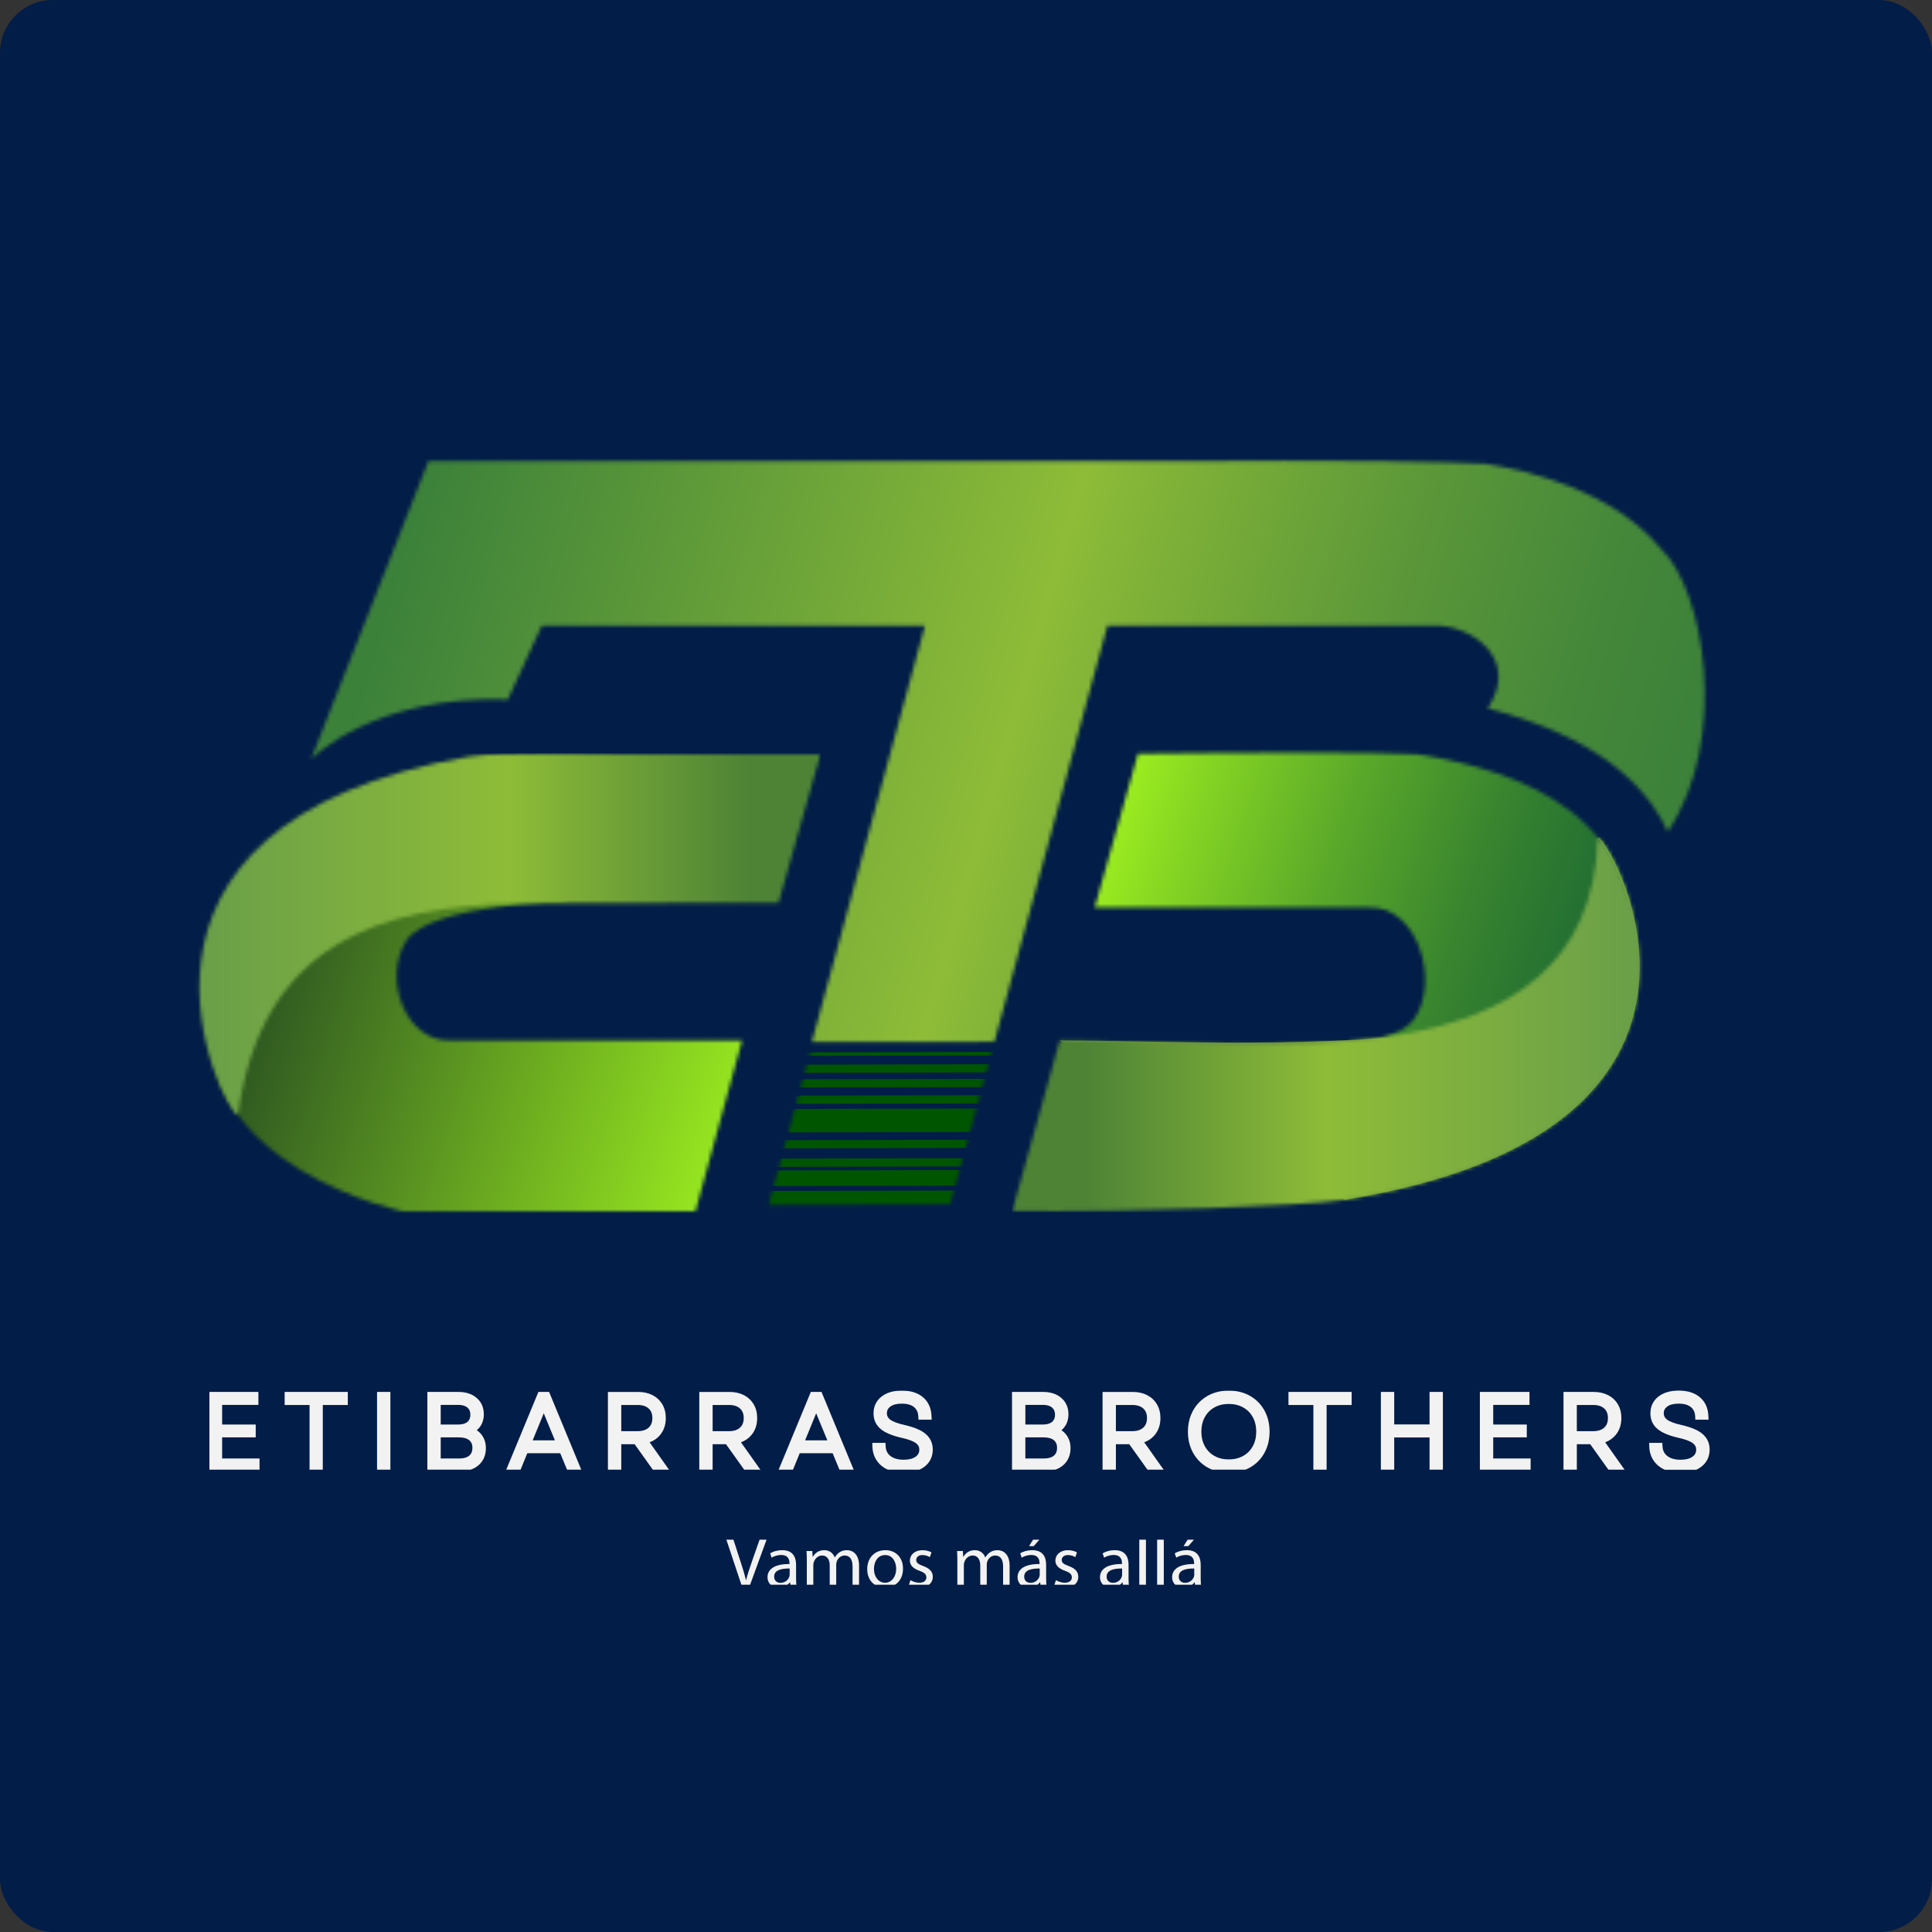 <svg xmlns="http://www.w3.org/2000/svg" width="512" height="512" viewBox="0 0 512 512" fill="none"><rect x="0" y="0" width="512" height="512" fill="#333333" stroke="none"/><rect width="512" height="512" rx="14" fill="#021D48"></rect><g clip-path="url(#clip0_724_10432)"><mask id="mask0_724_10432" style="mask-type:luminance" maskUnits="userSpaceOnUse" x="55" y="219" width="142" height="103"><path d="M55.655 268.032C51.522 309.502 106.824 321.016 106.824 321.016C106.824 321.016 174.444 320.95 184.288 321.03L196.665 275.747L119.366 275.711C107.432 276.186 101.226 259.182 107.737 249.212C113.938 239.719 150.552 238.667 150.552 238.667L115.056 219.295L55.655 268.032Z" fill="white"></path></mask><g mask="url(#mask0_724_10432)"><path d="M65.66 176.311L226.866 229.205L182.529 364.015L21.323 311.122L65.66 176.311Z" fill="url(#paint0_linear_724_10432)"></path></g><mask id="mask1_724_10432" style="mask-type:luminance" maskUnits="userSpaceOnUse" x="52" y="199" width="166" height="97"><path d="M124.462 200.464C20.509 218.712 59.219 294.12 63.033 295.636C69.326 249.163 101.65 240.489 136.387 239.352C136.384 239.398 149.197 239.36 162.467 239.323C173.777 239.29 185.42 239.259 189.749 239.278H206.314L217.468 199.783H164.135C157.923 199.695 151.986 199.635 146.618 199.635C136.651 199.636 128.643 199.842 124.462 200.464Z" fill="white"></path></mask><g mask="url(#mask1_724_10432)"><path d="M217.47 199.636H20.509V295.637H217.47V199.636Z" fill="url(#paint1_linear_724_10432)"></path></g><mask id="mask2_724_10432" style="mask-type:luminance" maskUnits="userSpaceOnUse" x="290" y="199" width="142" height="101"><path d="M301.566 199.748L290.102 240.488H362.836C375.865 240.022 381.737 260.462 374.629 270.227C367.86 279.527 327.89 280.557 327.89 280.557L366.642 299.533L431.486 251.794C435.997 211.172 391.612 202.45 375.627 199.895C370.26 199.56 358.958 199.448 346.282 199.448C330.624 199.447 312.864 199.618 301.566 199.748Z" fill="white"></path></mask><g mask="url(#mask2_724_10432)"><path d="M304.312 156.24L465.707 209.196L421.787 342.74L260.391 289.784L304.312 156.24Z" fill="url(#paint2_linear_724_10432)"></path></g><mask id="mask3_724_10432" style="mask-type:luminance" maskUnits="userSpaceOnUse" x="4" y="58" width="504" height="388"><path d="M508 58.152H4V445.5H508V58.152Z" fill="white"></path></mask><g mask="url(#mask3_724_10432)"><path d="M356.372 317.952C469.853 299.532 427.595 223.414 423.432 221.884C465.365 285.615 333.14 275.746 280.838 275.746" fill="#6B933D"></path></g><mask id="mask4_724_10432" style="mask-type:luminance" maskUnits="userSpaceOnUse" x="82" y="122" width="370" height="155"><path d="M322.318 122.181H317.989H314.331H231.593H226.238H162.628H113.536L82.44 201.189C82.44 201.189 98.903 184.093 134.573 185.375L143.592 165.789L226.49 165.802L226.493 165.789H231.593H245.129L215.145 276.163L263.523 276.094L293.489 165.789H314.332H317.991H368.164H379.836C389.879 165.431 403.041 174.719 394.245 187.695C422.064 195.048 435.714 206.931 441.962 220.443C458.562 195.76 451.516 156.091 440.264 145.527C440.264 145.528 440.264 145.529 440.264 145.529C427.46 129.893 404.59 124.648 393.69 122.906C388.931 122.608 379.305 122.393 368.165 122.259V122.183H360.593C353.863 122.126 346.871 122.098 340.262 122.098C333.692 122.097 327.501 122.125 322.318 122.181Z" fill="white"></path></mask><g mask="url(#mask4_724_10432)"><path d="M111.017 22.558L499.43 133.802L429.984 375.702L41.572 264.456L111.017 22.558Z" fill="url(#paint3_linear_724_10432)"></path></g><mask id="mask5_724_10432" style="mask-type:luminance" maskUnits="userSpaceOnUse" x="268" y="221" width="167" height="100"><path d="M280.837 275.748L268.255 320.951C301.221 321.257 344.177 319.631 356.371 317.954C469.852 299.534 427.594 223.416 423.431 221.886C421.448 289.63 333.139 275.748 280.837 275.748Z" fill="white"></path></mask><g mask="url(#mask5_724_10432)"><path d="M469.854 221.884H268.257V321.256H469.854V221.884Z" fill="url(#paint4_linear_724_10432)"></path></g><mask id="mask6_724_10432" style="mask-type:luminance" maskUnits="userSpaceOnUse" x="203" y="276" width="61" height="44"><path d="M203.74 319.243L251.858 319.073L263.368 276.523L215.404 276.125L203.74 319.243Z" fill="white"></path></mask><g mask="url(#mask6_724_10432)"><path d="M452.277 301.631L6.649 302.574L6.654 304.735L452.282 303.791L452.277 301.631Z" fill="#005600"></path></g><mask id="mask7_724_10432" style="mask-type:luminance" maskUnits="userSpaceOnUse" x="203" y="276" width="61" height="44"><path d="M203.73 319.251L251.848 319.081L263.358 276.531L215.394 276.132L203.73 319.251Z" fill="white"></path></mask><g mask="url(#mask7_724_10432)"><path d="M455.823 306.518L10.195 307.463L10.2 309.621L455.828 308.677L455.823 306.518Z" fill="#005600"></path></g><mask id="mask8_724_10432" style="mask-type:luminance" maskUnits="userSpaceOnUse" x="203" y="276" width="61" height="44"><path d="M203.721 319.251L251.839 319.081L263.349 276.531L215.385 276.132L203.721 319.251Z" fill="white"></path></mask><g mask="url(#mask8_724_10432)"><path d="M455.87 309.635L10.244 310.58L10.253 314.696L455.879 313.751L455.87 309.635Z" fill="#005600"></path></g><mask id="mask9_724_10432" style="mask-type:luminance" maskUnits="userSpaceOnUse" x="203" y="276" width="61" height="44"><path d="M203.709 319.251L251.827 319.081L263.337 276.531L215.373 276.132L203.709 319.251Z" fill="white"></path></mask><g mask="url(#mask9_724_10432)"><path d="M455.882 315.062L10.254 316.005L10.264 320.62L455.892 319.677L455.882 315.062Z" fill="#005600"></path></g><mask id="mask10_724_10432" style="mask-type:luminance" maskUnits="userSpaceOnUse" x="203" y="276" width="61" height="44"><path d="M203.753 319.237L251.871 319.068L263.382 276.518L215.418 276.119L203.753 319.237Z" fill="white"></path></mask><g mask="url(#mask10_724_10432)"><path d="M449.701 293.362L4.074 294.3L4.087 300.518L449.715 299.58L449.701 293.362Z" fill="#005600"></path></g><mask id="mask11_724_10432" style="mask-type:luminance" maskUnits="userSpaceOnUse" x="203" y="276" width="61" height="44"><path d="M203.792 319.251L251.91 319.08L263.419 276.529L215.455 276.132L203.792 319.251Z" fill="white"></path></mask><g mask="url(#mask11_724_10432)"><path d="M455.737 278.359L10.108 279.314L10.11 280.236L455.739 279.28L455.737 278.359Z" fill="#005600"></path></g><mask id="mask12_724_10432" style="mask-type:luminance" maskUnits="userSpaceOnUse" x="203" y="276" width="61" height="44"><path d="M203.782 319.25L251.901 319.08L263.411 276.53L215.447 276.131L203.782 319.25Z" fill="white"></path></mask><g mask="url(#mask12_724_10432)"><path d="M455.744 281.616L10.116 282.56L10.12 284.72L455.749 283.776L455.744 281.616Z" fill="#005600"></path></g><mask id="mask13_724_10432" style="mask-type:luminance" maskUnits="userSpaceOnUse" x="203" y="276" width="61" height="44"><path d="M203.774 319.249L251.892 319.079L263.403 276.529L215.439 276.13L203.774 319.249Z" fill="white"></path></mask><g mask="url(#mask13_724_10432)"><path d="M455.141 285.491L9.513 286.435L9.518 288.595L455.146 287.651L455.141 285.491Z" fill="#005600"></path></g><mask id="mask14_724_10432" style="mask-type:luminance" maskUnits="userSpaceOnUse" x="203" y="276" width="61" height="44"><path d="M203.765 319.25L251.883 319.08L263.394 276.53L215.43 276.131L203.765 319.25Z" fill="white"></path></mask><g mask="url(#mask14_724_10432)"><path d="M455.744 289.828L10.116 290.771L10.12 292.932L455.749 291.988L455.744 289.828Z" fill="#005600"></path></g><g clip-path="url(#clip1_724_10432)"><mask id="mask15_724_10432" style="mask-type:luminance" maskUnits="userSpaceOnUse" x="-26" y="53" width="564" height="435"><path d="M537.29 53.5H-25.962V487.5H537.29V53.5Z" fill="white"></path></mask><g mask="url(#mask15_724_10432)"><path d="M58.868 380.92H67.769V377.517H58.868V372.307H68.481V368.878H55.333V389.943H68.781V386.514H58.868V380.92Z" fill="#F2F2F2"></path></g><mask id="mask16_724_10432" style="mask-type:luminance" maskUnits="userSpaceOnUse" x="-26" y="53" width="564" height="435"><path d="M537.29 53.5H-25.962V487.5H537.29V53.5Z" fill="white"></path></mask><g mask="url(#mask16_724_10432)"><path d="M75.435 372.335H82.036V389.943H85.543V372.335H92.171V368.878H75.435V372.335Z" fill="#F2F2F2"></path></g><mask id="mask17_724_10432" style="mask-type:luminance" maskUnits="userSpaceOnUse" x="-26" y="53" width="564" height="435"><path d="M537.29 53.5H-25.962V487.5H537.29V53.5Z" fill="white"></path></mask><g mask="url(#mask17_724_10432)"><path d="M103.455 368.878H99.92V389.943H103.455V368.878Z" fill="#F2F2F2"></path></g><mask id="mask18_724_10432" style="mask-type:luminance" maskUnits="userSpaceOnUse" x="-26" y="53" width="564" height="435"><path d="M537.29 53.5H-25.962V487.5H537.29V53.5Z" fill="white"></path></mask><g mask="url(#mask18_724_10432)"><path d="M126.352 379.026C126.7 378.735 127.006 378.401 127.268 378.024C127.897 377.118 128.215 376.035 128.215 374.802C128.215 373.008 127.576 371.547 126.316 370.461C125.097 369.411 123.468 368.878 121.476 368.878H113.259V389.943H121.778C123.862 389.943 125.556 389.391 126.811 388.302C128.107 387.179 128.763 385.655 128.763 383.771C128.763 382.418 128.391 381.237 127.657 380.26C127.295 379.778 126.858 379.365 126.352 379.026ZM124.652 374.912C124.652 375.749 124.402 376.367 123.886 376.807C123.332 377.278 122.503 377.517 121.421 377.517H116.794V372.307H121.448C122.508 372.307 123.326 372.548 123.88 373.027C124.4 373.476 124.652 374.092 124.652 374.912ZM116.794 380.92H121.64C122.836 380.92 123.75 381.175 124.36 381.679C124.925 382.147 125.2 382.814 125.2 383.717C125.2 384.608 124.927 385.271 124.366 385.747C123.764 386.256 122.875 386.515 121.722 386.515H116.794V380.92Z" fill="#F2F2F2"></path></g><mask id="mask19_724_10432" style="mask-type:luminance" maskUnits="userSpaceOnUse" x="-26" y="53" width="564" height="435"><path d="M537.29 53.5H-25.962V487.5H537.29V53.5Z" fill="white"></path></mask><g mask="url(#mask19_724_10432)"><path d="M142.682 368.878L133.968 389.943H137.768L139.741 385.116H148.462L150.462 389.943H154.232L145.517 368.878H142.682ZM141.162 381.713L144.101 374.539L147.061 381.713H141.162Z" fill="#F2F2F2"></path></g><mask id="mask20_724_10432" style="mask-type:luminance" maskUnits="userSpaceOnUse" x="-26" y="53" width="564" height="435"><path d="M537.29 53.5H-25.962V487.5H537.29V53.5Z" fill="white"></path></mask><g mask="url(#mask20_724_10432)"><path d="M174.912 380.314C175.931 379.103 176.446 377.58 176.446 375.79C176.446 374.421 176.135 373.2 175.522 372.161C174.903 371.114 174.026 370.294 172.914 369.724C171.827 369.164 170.555 368.879 169.132 368.879H161.106V389.944H164.641V382.731H168.186L173.336 389.944H177.618L172.151 382.221C173.256 381.821 174.181 381.183 174.912 380.314ZM164.642 372.335H168.968C170.254 372.335 171.213 372.64 171.9 373.268C172.562 373.876 172.884 374.701 172.884 375.789C172.884 376.898 172.562 377.731 171.901 378.336C171.213 378.966 170.253 379.272 168.969 379.272H164.643V372.335H164.642Z" fill="#F2F2F2"></path></g><mask id="mask21_724_10432" style="mask-type:luminance" maskUnits="userSpaceOnUse" x="-26" y="53" width="564" height="435"><path d="M537.29 53.5H-25.962V487.5H537.29V53.5Z" fill="white"></path></mask><g mask="url(#mask21_724_10432)"><path d="M199.124 380.314C200.142 379.103 200.658 377.58 200.658 375.79C200.658 374.421 200.347 373.2 199.734 372.161C199.116 371.114 198.238 370.294 197.127 369.724C196.04 369.164 194.768 368.879 193.345 368.879H185.319V389.944H188.854V382.731H192.399L197.549 389.944H201.83L196.364 382.221C197.467 381.821 198.392 381.183 199.124 380.314ZM188.854 372.335H193.18C194.466 372.335 195.425 372.64 196.111 373.268C196.774 373.876 197.095 374.701 197.095 375.789C197.095 376.898 196.774 377.731 196.112 378.336C195.425 378.966 194.465 379.272 193.181 379.272H188.855V372.335H188.854Z" fill="#F2F2F2"></path></g><mask id="mask22_724_10432" style="mask-type:luminance" maskUnits="userSpaceOnUse" x="-26" y="53" width="564" height="435"><path d="M537.29 53.5H-25.962V487.5H537.29V53.5Z" fill="white"></path></mask><g mask="url(#mask22_724_10432)"><path d="M214.877 368.878L206.163 389.943H209.963L211.936 385.116H220.656L222.655 389.943H226.426L217.711 368.878H214.877ZM213.357 381.713L216.296 374.539L219.256 381.713H213.357Z" fill="#F2F2F2"></path></g><mask id="mask23_724_10432" style="mask-type:luminance" maskUnits="userSpaceOnUse" x="-26" y="53" width="564" height="435"><path d="M537.29 53.5H-25.962V487.5H537.29V53.5Z" fill="white"></path></mask><g mask="url(#mask23_724_10432)"><path d="M245.302 380.003C244.132 379.007 242.319 378.238 239.752 377.65C237.921 377.243 236.628 376.758 235.908 376.211C235.309 375.756 235.031 375.231 235.031 374.557C235.031 373.794 235.324 373.221 235.952 372.757C236.651 372.241 237.678 371.978 239.001 371.978C240.383 371.978 241.463 372.283 242.212 372.885C242.924 373.455 243.298 374.262 243.356 375.347L243.404 376.23H246.9L246.862 375.259C246.778 373.15 246.017 371.473 244.599 370.276C243.218 369.112 241.335 368.521 239.001 368.521C236.772 368.521 234.962 369.055 233.62 370.106C232.211 371.212 231.496 372.71 231.496 374.558C231.496 376.268 232.139 377.668 233.409 378.72C234.582 379.692 236.388 380.449 238.938 381.037C240.719 381.428 241.994 381.904 242.732 382.452C243.343 382.907 243.629 383.448 243.629 384.158C243.629 384.97 243.319 385.568 242.651 386.043C241.905 386.575 240.833 386.845 239.467 386.845C238.005 386.845 236.832 386.513 235.981 385.858C235.179 385.24 234.76 384.391 234.702 383.259L234.657 382.374H231.167L231.196 383.335C231.238 384.734 231.618 385.979 232.325 387.036C233.031 388.092 234.025 388.914 235.278 389.479C236.489 390.025 237.899 390.303 239.467 390.303C241.75 390.303 243.609 389.763 244.993 388.697C246.452 387.574 247.192 386.037 247.192 384.131C247.191 382.459 246.556 381.072 245.302 380.003Z" fill="#F2F2F2"></path></g><mask id="mask24_724_10432" style="mask-type:luminance" maskUnits="userSpaceOnUse" x="-26" y="53" width="564" height="435"><path d="M537.29 53.5H-25.962V487.5H537.29V53.5Z" fill="white"></path></mask><g mask="url(#mask24_724_10432)"><path d="M281.289 379.026C281.637 378.736 281.942 378.401 282.204 378.023C282.834 377.117 283.152 376.034 283.152 374.801C283.152 373.007 282.513 371.546 281.253 370.46C280.034 369.41 278.405 368.877 276.413 368.877H268.196V389.942H276.715C278.799 389.942 280.493 389.39 281.748 388.301C283.043 387.178 283.699 385.654 283.699 383.77C283.699 382.417 283.328 381.236 282.594 380.258C282.231 379.779 281.796 379.366 281.289 379.026ZM279.59 374.912C279.59 375.749 279.34 376.367 278.823 376.807C278.27 377.278 277.44 377.518 276.359 377.518H271.732V372.307H276.386C277.446 372.307 278.264 372.55 278.818 373.027C279.337 373.476 279.59 374.092 279.59 374.912ZM271.73 386.514V380.92H276.577C277.773 380.92 278.687 381.175 279.296 381.679C279.862 382.147 280.136 382.814 280.136 383.717C280.136 384.608 279.864 385.272 279.302 385.748C278.701 386.256 277.812 386.514 276.659 386.514H271.73Z" fill="#F2F2F2"></path></g><mask id="mask25_724_10432" style="mask-type:luminance" maskUnits="userSpaceOnUse" x="-26" y="53" width="564" height="435"><path d="M537.29 53.5H-25.962V487.5H537.29V53.5Z" fill="white"></path></mask><g mask="url(#mask25_724_10432)"><path d="M305.993 380.314C307.011 379.103 307.527 377.58 307.527 375.79C307.527 374.421 307.216 373.2 306.603 372.161C305.984 371.114 305.106 370.294 303.996 369.724C302.909 369.164 301.636 368.879 300.214 368.879H292.188V389.944H295.722V382.731H299.268L304.417 389.944H308.699L303.232 382.221C304.336 381.821 305.261 381.183 305.993 380.314ZM295.722 372.335H300.048C301.335 372.335 302.293 372.64 302.98 373.268C303.643 373.876 303.964 374.701 303.964 375.789C303.964 376.898 303.643 377.731 302.98 378.336C302.292 378.966 301.332 379.272 300.048 379.272H295.722V372.335Z" fill="#F2F2F2"></path></g><mask id="mask26_724_10432" style="mask-type:luminance" maskUnits="userSpaceOnUse" x="-26" y="53" width="564" height="435"><path d="M537.29 53.5H-25.962V487.5H537.29V53.5Z" fill="white"></path></mask><g mask="url(#mask26_724_10432)"><path d="M331.235 369.902C329.603 368.986 327.717 368.521 325.63 368.521C323.561 368.521 321.684 368.985 320.053 369.902C318.41 370.825 317.11 372.131 316.19 373.786C315.275 375.427 314.811 377.319 314.811 379.411C314.811 381.502 315.275 383.394 316.188 385.034C317.11 386.69 318.409 387.996 320.053 388.919C321.685 389.836 323.561 390.301 325.63 390.301C327.717 390.301 329.603 389.836 331.235 388.919C332.878 387.996 334.175 386.688 335.088 385.031C335.992 383.39 336.45 381.5 336.45 379.411C336.45 377.321 335.992 375.431 335.088 373.791C334.174 372.133 332.878 370.825 331.235 369.902ZM325.63 372.061C327.069 372.061 328.354 372.372 329.448 372.984C330.546 373.599 331.378 374.436 331.992 375.543C332.604 376.65 332.915 377.951 332.915 379.409C332.915 380.87 332.604 382.171 331.992 383.276C331.378 384.383 330.546 385.221 329.448 385.834C328.352 386.448 327.067 386.758 325.63 386.758C324.194 386.758 322.914 386.448 321.829 385.836C320.739 385.222 319.912 384.381 319.298 383.264C318.684 382.149 318.373 380.851 318.373 379.408C318.373 377.949 318.684 376.648 319.297 375.542C319.911 374.433 320.739 373.596 321.829 372.981C322.913 372.372 324.191 372.061 325.63 372.061Z" fill="#F2F2F2"></path></g><mask id="mask27_724_10432" style="mask-type:luminance" maskUnits="userSpaceOnUse" x="-26" y="53" width="564" height="435"><path d="M537.29 53.5H-25.962V487.5H537.29V53.5Z" fill="white"></path></mask><g mask="url(#mask27_724_10432)"><path d="M341.46 372.335H348.06V389.943H351.568V372.335H358.197V368.878H341.46V372.335Z" fill="#F2F2F2"></path></g><mask id="mask28_724_10432" style="mask-type:luminance" maskUnits="userSpaceOnUse" x="-26" y="53" width="564" height="435"><path d="M537.29 53.5H-25.962V487.5H537.29V53.5Z" fill="white"></path></mask><g mask="url(#mask28_724_10432)"><path d="M378.845 377.488H369.479V368.878H365.946V389.943H369.479V380.948H378.845V389.943H382.38V368.878H378.845V377.488Z" fill="#F2F2F2"></path></g><mask id="mask29_724_10432" style="mask-type:luminance" maskUnits="userSpaceOnUse" x="-26" y="53" width="564" height="435"><path d="M537.29 53.5H-25.962V487.5H537.29V53.5Z" fill="white"></path></mask><g mask="url(#mask29_724_10432)"><path d="M395.718 380.92H404.619V377.517H395.718V372.307H405.332V368.878H392.184V389.943H405.633V386.514H395.718V380.92Z" fill="#F2F2F2"></path></g><mask id="mask30_724_10432" style="mask-type:luminance" maskUnits="userSpaceOnUse" x="-26" y="53" width="564" height="435"><path d="M537.29 53.5H-25.962V487.5H537.29V53.5Z" fill="white"></path></mask><g mask="url(#mask30_724_10432)"><path d="M428.147 380.313C429.165 379.102 429.682 377.579 429.682 375.79C429.682 374.421 429.37 373.201 428.758 372.16C428.139 371.115 427.262 370.293 426.149 369.723C425.062 369.163 423.79 368.878 422.367 368.878H414.342V389.943H417.877V382.73H421.423L426.572 389.943H430.854L425.387 382.22C426.49 381.821 427.415 381.183 428.147 380.313ZM417.876 372.335H422.203C423.489 372.335 424.448 372.641 425.134 373.268C425.797 373.876 426.119 374.701 426.119 375.79C426.119 376.897 425.797 377.731 425.135 378.336C424.447 378.966 423.488 379.272 422.203 379.272H417.876V372.335Z" fill="#F2F2F2"></path></g><path d="M451.181 380.003C450.011 379.007 448.198 378.238 445.631 377.65C443.8 377.243 442.507 376.758 441.787 376.211C441.188 375.757 440.91 375.231 440.91 374.557C440.91 373.793 441.202 373.221 441.831 372.757C442.53 372.241 443.556 371.978 444.879 371.978C446.261 371.978 447.341 372.283 448.09 372.885C448.802 373.455 449.176 374.262 449.235 375.347L449.283 376.23H452.78L452.741 375.259C452.657 373.15 451.896 371.473 450.479 370.276C449.097 369.112 447.213 368.521 444.879 368.521C442.65 368.521 440.84 369.055 439.498 370.106C438.088 371.212 437.374 372.71 437.374 374.558C437.374 376.27 438.018 377.67 439.287 378.72C440.46 379.692 442.266 380.449 444.816 381.037C446.595 381.428 447.872 381.904 448.61 382.452C449.221 382.907 449.507 383.45 449.507 384.158C449.507 384.97 449.196 385.568 448.529 386.043C447.781 386.575 446.709 386.846 445.344 386.846C443.882 386.846 442.709 386.514 441.858 385.859C441.055 385.242 440.636 384.391 440.578 383.259L440.532 382.374H437.044L437.072 383.335C437.114 384.734 437.494 385.98 438.201 387.036C438.907 388.092 439.9 388.914 441.153 389.479C442.365 390.025 443.775 390.303 445.343 390.303C447.626 390.303 449.485 389.763 450.868 388.697C452.326 387.574 453.067 386.037 453.067 384.13C453.071 382.459 452.435 381.071 451.181 380.003Z" fill="#F2F2F2"></path></g><g clip-path="url(#clip2_724_10432)"><mask id="mask31_724_10432" style="mask-type:luminance" maskUnits="userSpaceOnUse" x="71" y="180" width="371" height="279"><path d="M441.41 180H71.121V459H441.41V180Z" fill="white"></path></mask><g mask="url(#mask31_724_10432)"><path d="M196.661 420.524L192.253 407.3H194.136L196.24 413.814C196.822 415.599 197.322 417.208 197.682 418.758H197.722C198.103 417.228 198.664 415.56 199.265 413.833L201.549 407.3H203.412L198.584 420.524H196.661Z" fill="#F2F2F2"></path></g><mask id="mask32_724_10432" style="mask-type:luminance" maskUnits="userSpaceOnUse" x="71" y="180" width="371" height="279"><path d="M441.41 180H71.121V459H441.41V180Z" fill="white"></path></mask><g mask="url(#mask32_724_10432)"><path d="M209.525 420.524L209.385 419.328H209.325C208.784 420.074 207.742 420.74 206.36 420.74C204.396 420.74 203.395 419.387 203.395 418.013C203.395 415.717 205.479 414.462 209.225 414.481V414.285C209.225 413.5 209.004 412.087 207.02 412.087C206.119 412.087 205.177 412.362 204.496 412.793L204.095 411.656C204.897 411.145 206.059 410.812 207.281 410.812C210.246 410.812 210.967 412.793 210.967 414.696V418.247C210.967 419.072 211.007 419.876 211.127 420.524H209.525V420.524ZM209.265 415.678C207.341 415.639 205.157 415.972 205.157 417.816C205.157 418.935 205.918 419.465 206.82 419.465C208.082 419.465 208.883 418.679 209.164 417.876C209.224 417.699 209.265 417.503 209.265 417.327V415.678Z" fill="#F2F2F2"></path></g><mask id="mask33_724_10432" style="mask-type:luminance" maskUnits="userSpaceOnUse" x="71" y="180" width="371" height="279"><path d="M441.41 180H71.121V459H441.41V180Z" fill="white"></path></mask><g mask="url(#mask33_724_10432)"><path d="M213.815 413.598C213.815 412.618 213.795 411.813 213.735 411.029H215.277L215.358 412.559H215.418C215.958 411.657 216.86 410.812 218.463 410.812C219.786 410.812 220.788 411.597 221.208 412.716H221.248C221.549 412.186 221.93 411.774 222.33 411.48C222.912 411.048 223.553 410.812 224.474 410.812C225.756 410.812 227.66 411.637 227.66 414.932V420.525H225.936V415.148C225.936 413.324 225.255 412.225 223.832 412.225C222.83 412.225 222.049 412.951 221.748 413.794C221.668 414.03 221.608 414.343 221.608 414.657V420.524H219.885V414.833C219.885 413.323 219.204 412.224 217.861 412.224C216.759 412.224 215.958 413.087 215.677 413.951C215.577 414.205 215.536 414.5 215.536 414.794V420.523H213.813V413.598H213.815Z" fill="#F2F2F2"></path></g><mask id="mask34_724_10432" style="mask-type:luminance" maskUnits="userSpaceOnUse" x="71" y="180" width="371" height="279"><path d="M441.41 180H71.121V459H441.41V180Z" fill="white"></path></mask><g mask="url(#mask34_724_10432)"><path d="M239.303 415.697C239.303 419.21 236.818 420.739 234.474 420.739C231.849 420.739 229.826 418.856 229.826 415.853C229.826 412.675 231.95 410.812 234.634 410.812C237.419 410.812 239.303 412.793 239.303 415.697ZM231.609 415.795C231.609 417.876 232.831 419.445 234.554 419.445C236.237 419.445 237.5 417.895 237.5 415.756C237.5 414.148 236.678 412.107 234.594 412.107C232.51 412.107 231.609 413.991 231.609 415.795Z" fill="#F2F2F2"></path></g><mask id="mask35_724_10432" style="mask-type:luminance" maskUnits="userSpaceOnUse" x="71" y="180" width="371" height="279"><path d="M441.41 180H71.121V459H441.41V180Z" fill="white"></path></mask><g mask="url(#mask35_724_10432)"><path d="M241.287 418.758C241.808 419.091 242.729 419.445 243.611 419.445C244.893 419.445 245.494 418.817 245.494 418.032C245.494 417.208 244.994 416.757 243.691 416.286C241.948 415.678 241.127 414.736 241.127 413.598C241.127 412.068 242.389 410.812 244.473 410.812C245.455 410.812 246.317 411.086 246.858 411.4L246.417 412.655C246.036 412.42 245.334 412.106 244.433 412.106C243.391 412.106 242.81 412.695 242.81 413.401C242.81 414.186 243.391 414.539 244.653 415.01C246.336 415.639 247.198 416.462 247.198 417.875C247.198 419.543 245.875 420.72 243.571 420.72C242.51 420.72 241.528 420.464 240.846 420.073L241.287 418.758Z" fill="#F2F2F2"></path></g><mask id="mask36_724_10432" style="mask-type:luminance" maskUnits="userSpaceOnUse" x="71" y="180" width="371" height="279"><path d="M441.41 180H71.121V459H441.41V180Z" fill="white"></path></mask><g mask="url(#mask36_724_10432)"><path d="M253.711 413.598C253.711 412.618 253.691 411.813 253.631 411.029H255.173L255.254 412.559H255.314C255.854 411.657 256.756 410.812 258.359 410.812C259.682 410.812 260.684 411.597 261.104 412.716H261.144C261.445 412.186 261.826 411.774 262.226 411.48C262.808 411.048 263.449 410.812 264.37 410.812C265.652 410.812 267.556 411.637 267.556 414.932V420.525H265.832V415.148C265.832 413.324 265.151 412.225 263.728 412.225C262.726 412.225 261.945 412.951 261.644 413.794C261.564 414.03 261.504 414.343 261.504 414.657V420.524H259.781V414.833C259.781 413.323 259.1 412.224 257.757 412.224C256.655 412.224 255.854 413.087 255.573 413.951C255.472 414.205 255.432 414.5 255.432 414.794V420.523H253.709V413.598H253.711Z" fill="#F2F2F2"></path></g><mask id="mask37_724_10432" style="mask-type:luminance" maskUnits="userSpaceOnUse" x="71" y="180" width="371" height="279"><path d="M441.41 180H71.121V459H441.41V180Z" fill="white"></path></mask><g mask="url(#mask37_724_10432)"><path d="M275.793 420.524L275.653 419.328H275.593C275.052 420.073 274.01 420.739 272.628 420.739C270.664 420.739 269.662 419.386 269.662 418.013C269.662 415.716 271.746 414.462 275.492 414.48V414.285C275.492 413.5 275.272 412.087 273.289 412.087C272.387 412.087 271.445 412.361 270.764 412.793L270.363 411.656C271.165 411.145 272.327 410.811 273.549 410.811C276.514 410.811 277.235 412.793 277.235 414.696V418.247C277.235 419.071 277.275 419.876 277.396 420.523H275.793V420.524ZM275.533 415.678C273.61 415.639 271.425 415.972 271.425 417.816C271.425 418.935 272.186 419.465 273.088 419.465C274.35 419.465 275.151 418.679 275.432 417.876C275.492 417.699 275.533 417.503 275.533 417.327V415.678ZM276.414 406.927L273.97 409.732H272.707L274.47 406.927H276.414Z" fill="#F2F2F2"></path></g><mask id="mask38_724_10432" style="mask-type:luminance" maskUnits="userSpaceOnUse" x="71" y="180" width="371" height="279"><path d="M441.41 180H71.121V459H441.41V180Z" fill="white"></path></mask><g mask="url(#mask38_724_10432)"><path d="M279.842 418.758C280.363 419.091 281.284 419.445 282.166 419.445C283.448 419.445 284.049 418.817 284.049 418.032C284.049 417.208 283.548 416.757 282.246 416.286C280.503 415.678 279.682 414.736 279.682 413.598C279.682 412.068 280.944 410.812 283.028 410.812C284.01 410.812 284.872 411.086 285.413 411.4L284.972 412.655C284.591 412.42 283.889 412.106 282.988 412.106C281.946 412.106 281.365 412.695 281.365 413.401C281.365 414.186 281.946 414.539 283.208 415.01C284.891 415.639 285.753 416.462 285.753 417.875C285.753 419.543 284.43 420.72 282.126 420.72C281.065 420.72 280.083 420.464 279.401 420.073L279.842 418.758Z" fill="#F2F2F2"></path></g><mask id="mask39_724_10432" style="mask-type:luminance" maskUnits="userSpaceOnUse" x="71" y="180" width="371" height="279"><path d="M441.41 180H71.121V459H441.41V180Z" fill="white"></path></mask><g mask="url(#mask39_724_10432)"><path d="M297.635 420.524L297.495 419.328H297.435C296.894 420.074 295.852 420.74 294.47 420.74C292.506 420.74 291.504 419.387 291.504 418.013C291.504 415.717 293.589 414.462 297.335 414.481V414.285C297.335 413.5 297.114 412.087 295.131 412.087C294.23 412.087 293.287 412.362 292.607 412.793L292.206 411.656C293.007 411.145 294.17 410.812 295.392 410.812C298.356 410.812 299.078 412.793 299.078 414.696V418.247C299.078 419.072 299.118 419.876 299.238 420.524H297.635V420.524ZM297.375 415.678C295.451 415.639 293.267 415.972 293.267 417.816C293.267 418.935 294.028 419.465 294.93 419.465C296.192 419.465 296.993 418.679 297.273 417.876C297.333 417.699 297.374 417.503 297.374 417.327V415.678H297.375Z" fill="#F2F2F2"></path></g><mask id="mask40_724_10432" style="mask-type:luminance" maskUnits="userSpaceOnUse" x="71" y="180" width="371" height="279"><path d="M441.41 180H71.121V459H441.41V180Z" fill="white"></path></mask><g mask="url(#mask40_724_10432)"><path d="M303.687 406.595H301.924V420.525H303.687V406.595Z" fill="#F2F2F2"></path></g><mask id="mask41_724_10432" style="mask-type:luminance" maskUnits="userSpaceOnUse" x="71" y="180" width="371" height="279"><path d="M441.41 180H71.121V459H441.41V180Z" fill="white"></path></mask><g mask="url(#mask41_724_10432)"><path d="M308.416 406.595H306.653V420.525H308.416V406.595Z" fill="#F2F2F2"></path></g><mask id="mask42_724_10432" style="mask-type:luminance" maskUnits="userSpaceOnUse" x="71" y="180" width="371" height="279"><path d="M441.41 180H71.121V459H441.41V180Z" fill="white"></path></mask><g mask="url(#mask42_724_10432)"><path d="M316.752 420.524L316.612 419.328H316.552C316.011 420.073 314.969 420.739 313.587 420.739C311.624 420.739 310.621 419.386 310.621 418.013C310.621 415.716 312.705 414.462 316.452 414.48V414.285C316.452 413.5 316.232 412.087 314.248 412.087C313.346 412.087 312.404 412.361 311.723 412.793L311.322 411.656C312.124 411.145 313.286 410.811 314.508 410.811C317.473 410.811 318.195 412.793 318.195 414.696V418.247C318.195 419.071 318.235 419.876 318.355 420.523H316.752V420.524ZM316.491 415.678C314.568 415.639 312.384 415.972 312.384 417.816C312.384 418.935 313.145 419.465 314.047 419.465C315.309 419.465 316.111 418.679 316.391 417.876C316.451 417.699 316.491 417.503 316.491 417.327V415.678ZM317.373 406.927L314.928 409.732H313.666L315.429 406.927H317.373Z" fill="#F2F2F2"></path></g></g></g><defs><linearGradient id="paint0_linear_724_10432" x1="62.032" y1="249.843" x2="199.426" y2="295.03" gradientUnits="userSpaceOnUse"><stop stop-color="#254B21"></stop><stop offset="1" stop-color="#9BEC20"></stop></linearGradient><linearGradient id="paint1_linear_724_10432" x1="52.802" y1="247.693" x2="217.415" y2="247.693" gradientUnits="userSpaceOnUse"><stop stop-color="#6BA048"></stop><stop offset="0.022" stop-color="#6BA048"></stop><stop offset="0.498" stop-color="#8EBC38"></stop><stop offset="0.883" stop-color="#4E8336"></stop><stop offset="1" stop-color="#4E8336"></stop></linearGradient><linearGradient id="paint2_linear_724_10432" x1="293.118" y1="226.57" x2="431.427" y2="272.058" gradientUnits="userSpaceOnUse"><stop stop-color="#9BEC20"></stop><stop offset="0.112" stop-color="#87D723"></stop><stop offset="0.401" stop-color="#59A72A"></stop><stop offset="0.656" stop-color="#38842F"></stop><stop offset="0.864" stop-color="#236F32"></stop><stop offset="1" stop-color="#1C6733"></stop></linearGradient><linearGradient id="paint3_linear_724_10432" x1="97.349" y1="149.527" x2="437.018" y2="247.04" gradientUnits="userSpaceOnUse"><stop stop-color="#3C813A"></stop><stop offset="0.022" stop-color="#3C813A"></stop><stop offset="0.498" stop-color="#8EBC38"></stop><stop offset="0.56" stop-color="#80B238"></stop><stop offset="0.75" stop-color="#5B9739"></stop><stop offset="0.903" stop-color="#44873A"></stop><stop offset="1" stop-color="#3C813A"></stop></linearGradient><linearGradient id="paint4_linear_724_10432" x1="434.504" y1="271.549" x2="268.218" y2="271.549" gradientUnits="userSpaceOnUse"><stop stop-color="#6BA048"></stop><stop offset="0.022" stop-color="#6BA048"></stop><stop offset="0.498" stop-color="#8EBC38"></stop><stop offset="0.883" stop-color="#4E8336"></stop><stop offset="1" stop-color="#4E8336"></stop></linearGradient><clipPath id="clip0_724_10432"><rect width="504" height="379" fill="white" transform="translate(4 66.5)"></rect></clipPath><clipPath id="clip1_724_10432"><rect width="398" height="21" fill="white" transform="translate(55.5 368.5)"></rect></clipPath><clipPath id="clip2_724_10432"><rect width="127" height="12" fill="white" transform="translate(192 408)"></rect></clipPath></defs></svg>